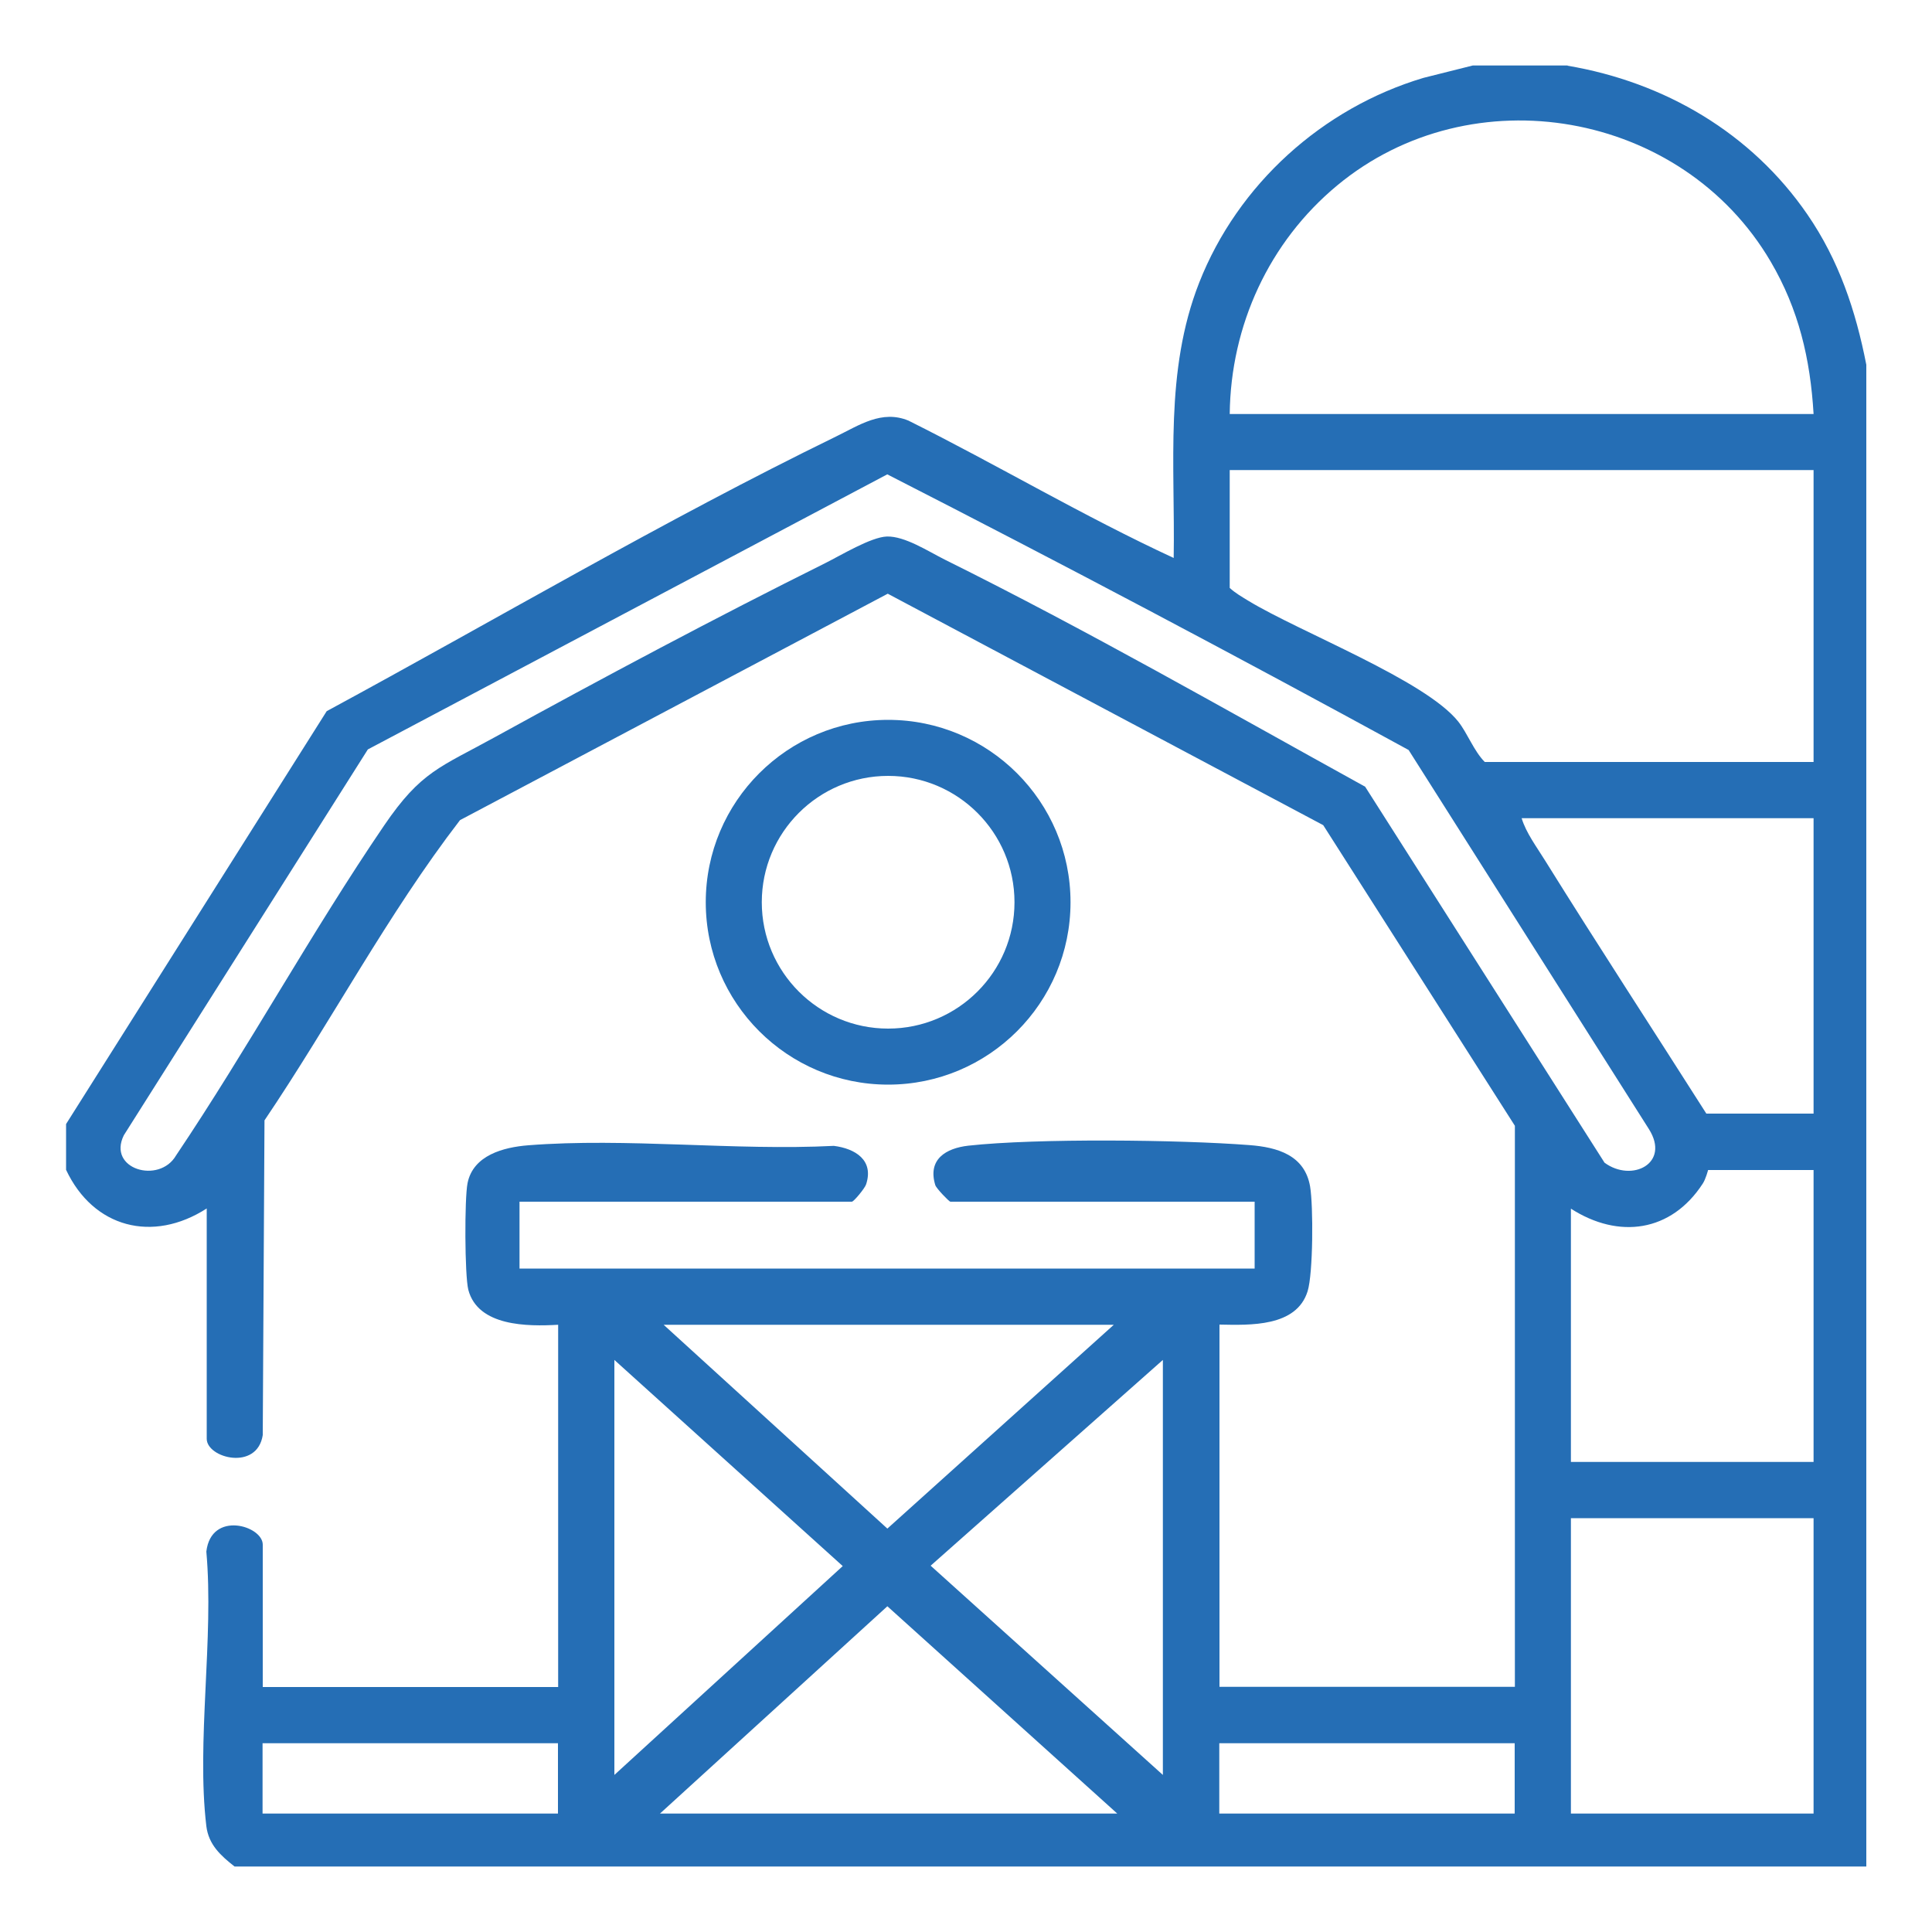 <?xml version="1.0" encoding="UTF-8"?><svg id="Layer_1" xmlns="http://www.w3.org/2000/svg" viewBox="0 0 100 100"><defs><style>.cls-1{fill:#256eb5;}</style></defs><g id="ijatuW.tif"><path class="cls-1" d="M81.13,3.4c5.03.85,9.52,3.48,12.42,7.7,1.63,2.37,2.5,4.97,3.05,7.78v77.73H12.14c-.71-.56-1.34-1.12-1.46-2.09-.52-4.36.4-9.74,0-14.21.25-2.14,2.92-1.34,2.92-.36v7.37h15.29v-18.75c-1.58.09-4.15.09-4.65-1.81-.19-.75-.2-4.73-.04-5.52.29-1.45,1.87-1.86,3.14-1.96,5.08-.4,10.69.29,15.82.03,1.11.14,2.08.74,1.67,1.99-.06.2-.64.9-.74.9h-17.2v3.46h38.05v-3.46h-15.75c-.06,0-.73-.69-.78-.86-.41-1.34.56-1.91,1.71-2.04,3.54-.39,10.93-.31,14.55-.03,1.45.11,2.86.52,3.14,2.14.17,1.01.16,4.51-.13,5.43-.58,1.85-2.98,1.75-4.56,1.72v18.75h15.29v-29.04l-9.92-15.56-22.54-11.98-22.14,11.72c-3.75,4.87-6.67,10.43-10.12,15.54l-.09,16.29c-.29,1.87-2.9,1.19-2.9.19v-11.92c-2.8,1.8-5.87,1-7.28-2v-2.37l13.49-21.37c8.74-4.73,17.43-9.86,26.37-14.22,1.19-.58,2.36-1.39,3.74-.82,4.61,2.3,9.06,4.95,13.73,7.11.08-4.83-.48-9.67,1.32-14.25,2-5.09,6.38-9.04,11.61-10.6l2.55-.64h4.92ZM93.87,21.42c-.17-2.85-.77-5.41-2.22-7.88-4.58-7.81-15.46-9.73-22.44-3.94-3.52,2.92-5.51,7.24-5.56,11.83h30.22ZM93.87,24.33h-30.22v6.1c.29.27.63.46.97.67,2.67,1.62,9.16,4.11,10.86,6.25.48.61.8,1.51,1.37,2.09h17.02v-15.11ZM45.93,24.55l-26.89,14.24-12.63,19.97c-.87,1.76,1.83,2.54,2.7,1.05,3.75-5.58,6.99-11.53,10.77-17.08,1.92-2.82,2.9-3.01,5.78-4.6,5.51-3.03,11.42-6.18,17.05-8.98.82-.41,2.37-1.35,3.19-1.38.93-.03,2.15.77,3.01,1.2,7.36,3.65,14.56,7.78,21.75,11.75l12.39,19.46c1.41,1.04,3.43.04,2.29-1.75l-12.43-19.61c-8.93-4.88-17.93-9.64-26.99-14.27ZM93.87,42.35h-15.11c.23.76.78,1.49,1.2,2.17,2.74,4.4,5.58,8.75,8.36,13.12h5.55v-15.29ZM93.87,60.56h-5.46s-.12.47-.28.71c-1.63,2.5-4.34,2.88-6.82,1.29v13.11h12.56v-15.11ZM57.65,68.57h-23.3l11.58,10.55,11.72-10.55ZM31.8,91.87l11.82-10.81-11.82-10.67v21.48ZM60.19,91.87v-21.48l-12.02,10.65,12.02,10.83ZM93.87,78.58h-12.56v15.29h12.56v-15.29ZM57.83,93.87l-11.9-10.73-11.77,10.73h23.67ZM28.88,90.23h-15.29v3.64h15.29v-3.64ZM78.4,90.23h-15.29v3.64h15.29v-3.64Z"/><path class="cls-1" d="M55.41,46.7c0,5.21-4.23,9.44-9.44,9.44s-9.44-4.23-9.44-9.44,4.23-9.44,9.44-9.44,9.44,4.23,9.44,9.44ZM52.51,46.7c0-3.61-2.93-6.54-6.54-6.54s-6.54,2.93-6.54,6.54,2.93,6.54,6.54,6.54,6.54-2.93,6.54-6.54Z"/></g></svg>